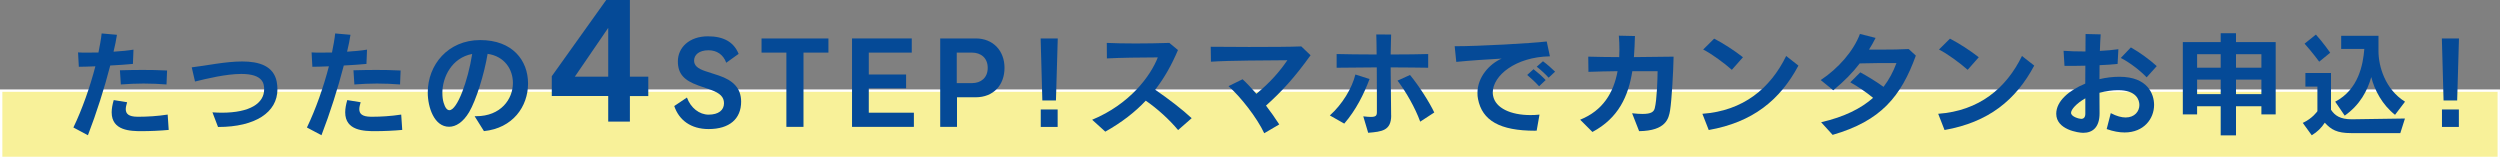 <?xml version="1.0" encoding="UTF-8"?><svg id="_イヤー_1" xmlns="http://www.w3.org/2000/svg" viewBox="0 0 705.67 44.91"><rect x="0" y="0" width="705.67" height="44.91" fill="#808080" stroke="none"/><defs><style>.cls-1{fill:#054a97;}.cls-2{fill:#f8f199;stroke:#fff;stroke-miterlimit:10;stroke-width:.67px;}</style></defs><rect class="cls-2" x=".33" y="25.58" width="705" height="19"/><g><path class="cls-1" d="M20.71,36c2.5-5.18,4.7-11.46,6.21-17.28-1.76,.06-3.39,.13-4.67,.13l-.22-4.06c.67,.06,1.57,.06,2.66,.06,.9,0,1.92,0,3.1-.03,.38-1.92,.74-3.74,.9-5.38l4.32,.38c-.22,1.44-.54,3.07-.96,4.77,2.05-.13,4.1-.32,5.63-.58l-.16,4.03c-1.86,.19-4.1,.32-6.4,.45-1.63,6.34-3.9,13.47-6.3,19.68l-4.1-2.18Zm26.91,.67c-2.27,.22-5.28,.35-7.62,.35-3.14,0-8.48-.1-8.48-5.31,0-1.06,.22-2.21,.58-3.46l3.78,.61c-.22,.74-.38,1.41-.38,1.95,0,1.34,.86,2.11,3.23,2.14h.54c2.21,0,5.18-.16,8.06-.61l.29,4.32Zm-.61-12.83c-2.05-.16-4.26-.26-6.53-.26-2.08,0-4.22,.1-6.37,.26l-.26-4c2.21-.06,4.26-.1,6.37-.1s4.38,.03,6.94,.16l-.16,3.94Z"/><path class="cls-1" d="M61.54,35.84l-1.57-4.13c.93,.06,1.79,.1,2.62,.1,7.97,0,11.97-2.66,11.97-6.59,0-1.6-.29-4.35-6.46-4.35-4.26,0-9.66,1.31-13.05,2.14l-.93-4c3.97-.45,9.47-1.66,14.24-1.66s8.9,1.25,9.76,5.76c.13,.74,.19,1.44,.19,2.11,0,6.5-6.27,10.62-16.67,10.62h-.1Z"/><path class="cls-1" d="M86.63,36c2.5-5.18,4.7-11.46,6.21-17.28-1.76,.06-3.39,.13-4.67,.13l-.22-4.06c.67,.06,1.57,.06,2.66,.06,.9,0,1.92,0,3.1-.03,.38-1.92,.74-3.74,.9-5.38l4.32,.38c-.22,1.44-.54,3.07-.96,4.77,2.05-.13,4.1-.32,5.63-.58l-.16,4.03c-1.86,.19-4.1,.32-6.4,.45-1.63,6.34-3.9,13.47-6.3,19.68l-4.1-2.18Zm26.91,.67c-2.27,.22-5.28,.35-7.62,.35-3.14,0-8.48-.1-8.48-5.31,0-1.06,.22-2.21,.58-3.46l3.78,.61c-.22,.74-.38,1.41-.38,1.95,0,1.34,.86,2.11,3.23,2.14h.54c2.21,0,5.18-.16,8.06-.61l.29,4.32Zm-.61-12.83c-2.05-.16-4.26-.26-6.53-.26-2.08,0-4.22,.1-6.37,.26l-.26-4c2.21-.06,4.26-.1,6.37-.1s4.38,.03,6.94,.16l-.16,3.94Z"/><path class="cls-1" d="M133.99,32.8h.42c6.94,0,10.37-4.8,10.37-9.38,0-3.84-2.37-7.55-7.14-8.22-.99,5.89-3.26,13.12-5.22,16.45-1.7,2.85-3.74,4.13-5.66,4.13-4.22,0-6.02-5.54-6.02-9.66,0-7.81,5.7-14.81,14.81-14.81s13.5,5.73,13.5,12.26-4.32,12.61-12.45,13.44l-2.62-4.19Zm-9.12-6.53c0,.96,.1,1.89,.35,2.72,.42,1.41,.96,2.11,1.63,2.11,2.21,0,5.25-8.29,6.43-15.87-5.76,1.09-8.42,6.53-8.42,11.04Z"/><path class="cls-1" d="M171.68,34.32v-7.22h-15.93v-5.59L171.11,0h6.69V21.65h5.19v5.46h-5.19v7.22h-6.12Zm0-26.45l-9.42,13.77h9.42V7.88Z"/><path class="cls-1" d="M197.04,24.1c-3.9-1.41-5.7-3.23-5.7-6.78,0-3.87,3.2-7.07,8.48-7.07,4.38,0,7.3,1.57,8.67,4.96l-3.49,2.5c-.86-2.34-2.69-3.52-5.02-3.52-2.69,0-4.06,1.31-4.06,2.91,0,1.34,.93,2.24,3.17,2.98l3.84,1.25c3.94,1.34,6.27,3.52,6.27,7.36,0,4.86-3.3,7.74-9.18,7.74-4.99,0-8.35-2.5-9.7-6.5l3.58-2.4c1.06,2.94,3.52,4.83,6.11,4.83,2.82,0,4.35-1.28,4.35-3.2,0-1.79-1.09-2.85-3.71-3.81l-3.62-1.25Z"/><path class="cls-1" d="M221.97,35.81V14.85h-7.01v-4h18.88v4h-7.04v20.96h-4.83Z"/><path class="cls-1" d="M240.5,35.81V10.85h16.86v4h-12.13v6.18h10.53v3.9h-10.53v6.88h12.73v4h-17.47Z"/><path class="cls-1" d="M265.39,35.81V10.85h10.05c4.86,0,8.1,3.46,8.1,8.29s-3.07,8.32-8.16,8.32h-5.25v8.35h-4.74Zm8.99-12.35c2.43,0,4.42-1.44,4.42-4.29s-1.95-4.32-4.45-4.32h-4.29v8.61h4.32Z"/><path class="cls-1" d="M294.22,28.36l-.48-17.5h4.83l-.51,17.5h-3.84Zm-.45,7.46v-4.93h4.77v4.93h-4.77Z"/><path class="cls-1" d="M332.53,36.71c-2.43-2.94-5.89-6.08-9.12-8.29-2.98,3.17-6.72,6.11-11.42,8.74l-3.71-3.36c10.59-4.38,16.48-12.32,18.53-17.6-4.29,0-11.1,.1-14.37,.29l-.03-4.38c2.11,.1,5.02,.16,8.16,.16s6.53-.06,9.5-.16l2.43,2.02c-1.7,4-3.74,7.74-6.43,11.2,3.71,2.53,7.71,5.6,10.3,8.03l-3.84,3.36Z"/><path class="cls-1" d="M356.85,37.6c-2.05-4.38-6.66-10.27-10.08-13.28l3.97-1.95c1.25,1.15,2.56,2.56,3.9,4.1,3.94-3.23,6.69-6.43,8.74-9.47-5.76,.06-16.51,.06-21.57,.42l-.06-4.22c2.69,.03,6.69,.06,10.81,.06,5.82,0,11.87-.03,14.75-.16l2.62,2.5c-4.48,6.24-8.13,10.24-12.58,14.21,1.31,1.73,2.59,3.52,3.74,5.31l-4.26,2.5Z"/><path class="cls-1" d="M375.38,32.58c3.52-3.14,6.27-7.71,7.2-11.55l4,1.28c-1.6,4.26-3.84,8.77-7.14,12.58l-4.06-2.3Zm17.31,0c0,4.32-2.66,4.58-6.5,4.9l-1.38-4.64c.9,.1,1.6,.16,2.14,.16,1.41,0,1.7-.38,1.7-1.34v-4.61c0-2.27,0-5.18-.03-8.03-4.48,.03-8.86,.06-11.33,.1v-3.87c2.46,.06,6.75,.13,11.29,.13,0-2.27-.06-4.29-.1-5.66l4.19,.03c-.06,1.38-.1,3.36-.13,5.63,4.35,0,8.45-.06,10.59-.13v3.87c-2.08-.06-6.14-.06-10.59-.1,.03,4.9,.1,10.21,.13,13.25v.32Zm8.19,1.76c-1.41-3.87-3.97-8.38-6.4-11.58l3.52-1.6c2.53,3.07,5.47,7.68,6.85,10.59l-3.97,2.59Z"/><path class="cls-1" d="M433.26,36.9c-9.89,0-14.88-2.88-16.06-8.93-.13-.58-.16-1.18-.16-1.73,0-4.45,3.33-8.16,6.82-9.7-4.13,.22-8.86,.54-12.8,.93l-.45-4.42c6.88,0,21.28-.8,25.98-1.34l.9,4.19c-9.7,.16-16.13,5.44-16.13,10.21,0,.32,.03,.64,.1,.96,.67,3.46,5.02,5.41,10.5,5.41,.83,0,1.7-.03,2.59-.13l-.8,4.54h-.48Zm1.18-12.54c-.99-1.09-2.21-2.24-3.36-3.2l1.79-1.63c1.18,.93,2.4,1.98,3.42,3.07l-1.86,1.76Zm2.69-2.43c-.96-1.06-2.11-2.11-3.36-3.1l1.76-1.54c1.22,.9,2.37,1.92,3.42,2.94l-1.82,1.7Z"/><path class="cls-1" d="M460.69,31.97c1.18,.13,2.18,.19,2.94,.19,2.43,0,3.2-.58,3.46-1.63,.61-2.4,.77-8.16,.8-10.43h-7.14c-1.12,7.07-3.9,13.22-11.26,17.15l-3.46-3.46c6.43-2.59,9.44-7.62,10.56-13.7-2.82,.03-5.7,.1-8.22,.19l-.06-4.29c2.4,.06,5.41,.13,8.74,.13,.03-.74,.06-1.47,.06-2.21,0-1.28-.06-2.53-.16-3.84l4.54,.1c-.06,2.02-.13,4-.29,5.95,3.71-.03,7.62-.1,11.2-.13-.06,3.87-.51,12.13-.99,15.17-.38,2.24-1.09,5.76-8.74,5.86l-1.98-5.06Z"/><path class="cls-1" d="M507.63,18.53c-5.22,9.76-12.9,15.97-25.31,18.17l-1.79-4.58c11.55-.83,19.2-7.2,23.65-16.32l3.46,2.72Zm-18.78,1.18c-2.18-1.95-5.89-4.64-8.1-5.73l3.1-3.07c2.46,1.25,5.82,3.42,8.13,5.25l-3.14,3.55Z"/><path class="cls-1" d="M514.06,34.5c6.53-1.5,11.23-3.87,14.65-6.88-1.89-1.57-4.38-3.26-6.43-4.38l2.82-2.82c1.95,1.06,4.54,2.62,6.56,4.1,1.57-2.05,2.75-4.29,3.65-6.72-3.74,0-7.42,0-10.37,.1-1.98,2.59-4.32,4.99-7.46,7.58l-3.55-2.88c4.99-3.3,9.31-8.26,11.07-13.02l4.42,1.12c-.58,1.15-1.18,2.24-1.86,3.3h3.84c2.4,0,4.99-.03,7.36-.16l2.02,1.86c-4.19,11.55-9.86,18.43-23.49,22.37l-3.23-3.55Z"/><path class="cls-1" d="M574.19,18.53c-5.22,9.76-12.9,15.97-25.31,18.17l-1.79-4.58c11.55-.83,19.2-7.2,23.65-16.32l3.46,2.72Zm-18.78,1.18c-2.18-1.95-5.89-4.64-8.1-5.73l3.1-3.07c2.46,1.25,5.82,3.42,8.13,5.25l-3.14,3.55Z"/><path class="cls-1" d="M595.82,31.94c1.63,.86,3.04,1.22,4.19,1.22,2.53,0,3.87-1.73,3.87-3.52,0-1.38-.8-4.19-6.02-4.19-1.6,0-3.42,.26-5.25,.74,0,2.05,.03,4,.03,5.7v.1c0,3.94-1.95,5.5-4.61,5.5-1.31,0-7.62-.86-7.62-5.38,0-3.62,3.71-6.66,8.19-8.51,0-1.63,0-3.36,.03-5.06-2.11,.06-4.16,.06-5.89,.06l-.26-4.26c1.7,.13,3.9,.19,6.18,.19,0-1.73,0-3.39,.03-4.93l4.26,.1c-.1,1.31-.16,2.91-.22,4.67,1.92-.1,3.74-.26,5.22-.48l-.22,4.16c-1.44,.16-3.2,.26-5.09,.35,0,1.25-.03,2.62-.03,3.94,1.89-.45,3.81-.67,5.63-.67,8.03,0,9.79,4.93,9.79,7.94,0,3.9-2.88,7.78-8.32,7.78-1.5,0-3.17-.29-5.06-.96l1.15-4.48Zm-7.2-4.19c-2.56,1.47-4.03,3.17-4.03,4.1,0,1.09,2.27,1.7,2.85,1.7,.77,0,1.18-.48,1.18-1.47v-4.32Zm17.31-5.92c-1.95-2.05-4.99-4.32-7.3-5.47l2.85-2.98c2.59,1.47,5.38,3.52,7.3,5.28l-2.85,3.17Z"/><path class="cls-1" d="M638.32,32.29v-2.3h-7.17v8.22h-4.32v-8.22h-6.66v2.3h-4.03V11.88h10.69v-2.5h4.32v2.5h11.2v20.41h-4.03Zm-11.49-16.99h-6.66v3.81h6.66v-3.81Zm0,7.17h-6.66v4.1h6.66v-4.1Zm11.49-7.17h-7.17v3.81h7.17v-3.81Zm0,7.17h-7.17v4.1h7.17v-4.1Z"/><path class="cls-1" d="M663.63,37.57c-4,0-5.63-.99-7.42-2.94-.93,1.44-2.11,2.62-3.68,3.55l-2.53-3.49c2.78-1.28,4.13-3.3,4.13-3.3v-6.94h-3.39v-3.84h7.23v10.37c1.09,1.66,2.62,2.69,5.86,2.69l15.01-.22-1.31,4.13h-13.89Zm-8.99-20.16s-1.92-2.62-4.13-5.09l3.2-2.56c2.08,2.3,4.03,5.12,4.03,5.12l-3.1,2.53Zm21.41,15.01c-3.58-2.82-5.79-6.94-6.72-10.66-1.06,3.78-3.14,7.81-7.49,10.88l-2.69-3.94c6.59-3.42,7.87-10.46,8.22-14.88h-6.53v-3.71h10.53v4.32c0,4.26,1.86,10.78,7.49,14.27l-2.82,3.71Z"/><path class="cls-1" d="M689.74,28.36l-.48-17.5h4.83l-.51,17.5h-3.84Zm-.45,7.46v-4.93h4.77v4.93h-4.77Z"/></g></svg>